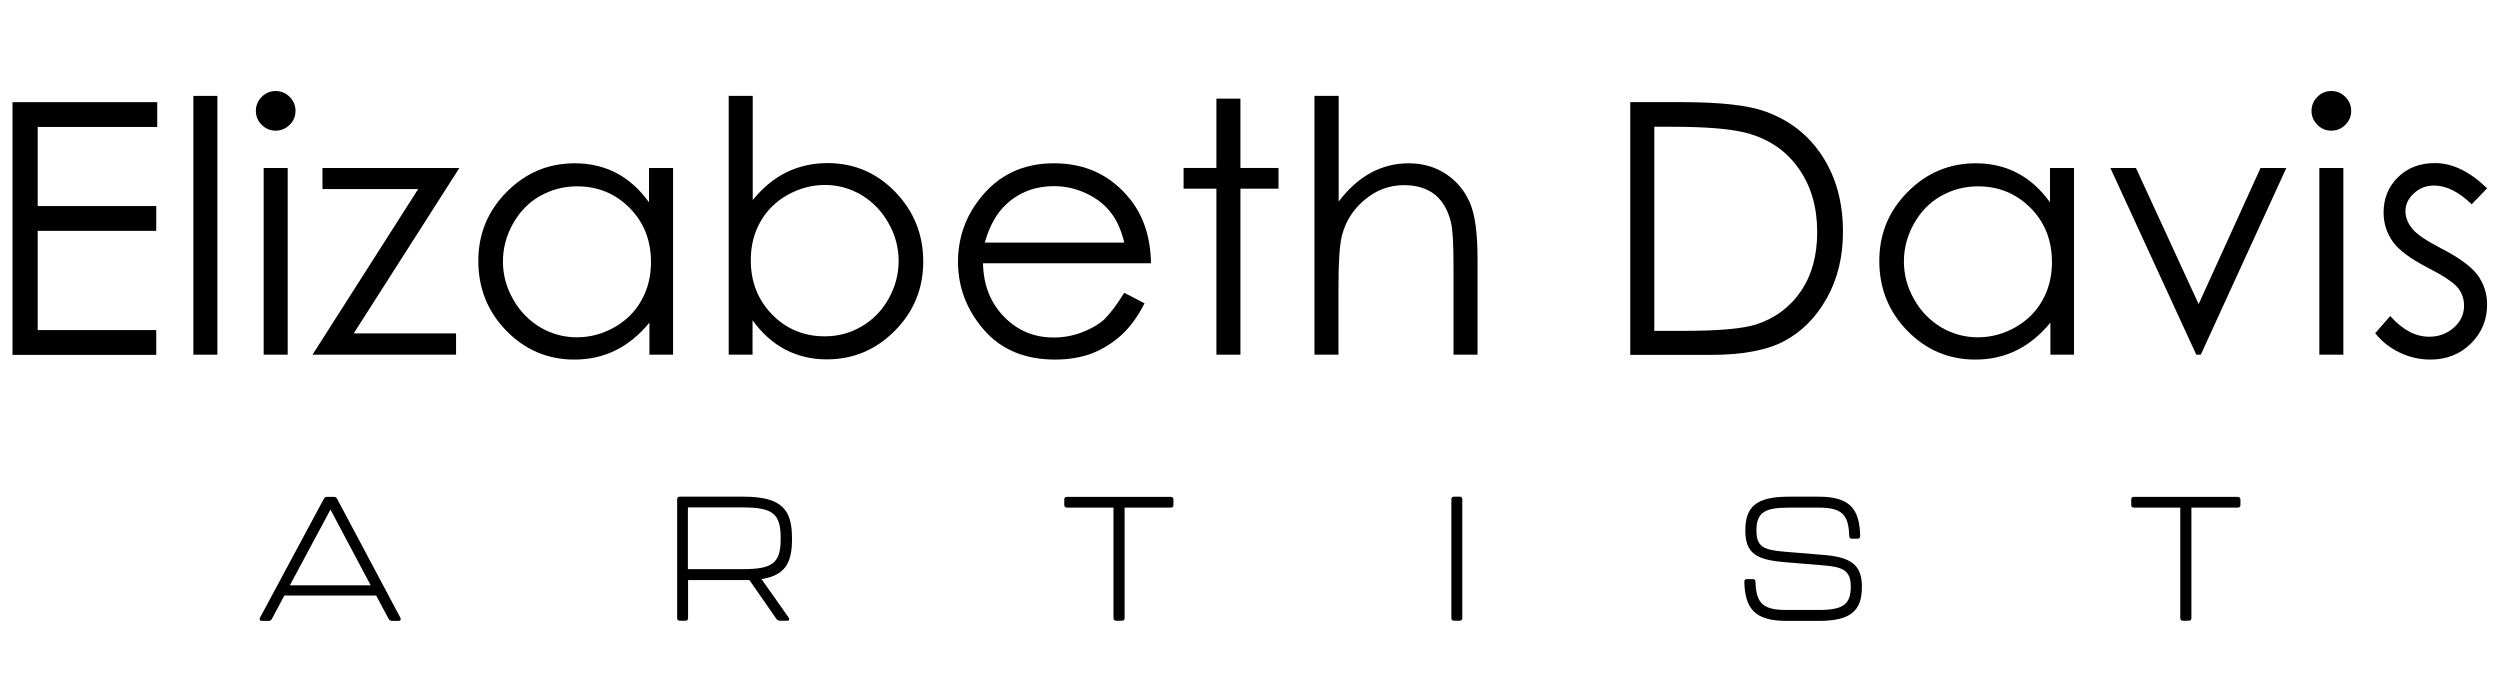 <?xml version="1.0" encoding="utf-8"?>
<!-- Generator: Adobe Illustrator 26.3.1, SVG Export Plug-In . SVG Version: 6.00 Build 0)  -->
<svg version="1.1" id="Layer_1" xmlns="http://www.w3.org/2000/svg" xmlns:xlink="http://www.w3.org/1999/xlink" x="0px" y="0px"
	 viewBox="0 0 128 35" style="enable-background:new 0 0 128 35;" xml:space="preserve">
<g>
	<path d="M0.64,5.23h7.41V6.5H1.93v4.05H8v1.27H1.93v5.08H8v1.27H0.64V5.23z"/>
	<path d="M9.9,4.91h1.23v13.25H9.9V4.91z"/>
	<path d="M14.11,4.66c0.28,0,0.52,0.1,0.72,0.3c0.2,0.2,0.3,0.44,0.3,0.72c0,0.28-0.1,0.51-0.3,0.71c-0.2,0.2-0.44,0.3-0.72,0.3
		c-0.27,0-0.51-0.1-0.71-0.3s-0.3-0.44-0.3-0.71c0-0.28,0.1-0.52,0.3-0.72S13.84,4.66,14.11,4.66z M13.5,8.6h1.23v9.56H13.5V8.6z"/>
	<path d="M16.5,8.6h7.02l-5.41,8.47h5.24v1.09H16l5.41-8.48h-4.9V8.6z"/>
	<path d="M34.46,8.6v9.56h-1.21v-1.64c-0.52,0.63-1.09,1.1-1.74,1.42s-1.34,0.47-2.11,0.47c-1.35,0-2.51-0.49-3.47-1.47
		s-1.44-2.18-1.44-3.58c0-1.38,0.48-2.55,1.45-3.53s2.13-1.47,3.49-1.47c0.79,0,1.5,0.17,2.13,0.5s1.19,0.83,1.67,1.5V8.6H34.46z
		 M29.54,9.54c-0.68,0-1.32,0.17-1.9,0.5s-1.04,0.81-1.38,1.42c-0.34,0.61-0.51,1.25-0.51,1.93c0,0.67,0.17,1.32,0.52,1.93
		c0.34,0.61,0.81,1.09,1.39,1.44c0.58,0.34,1.21,0.51,1.88,0.51c0.67,0,1.31-0.17,1.91-0.51c0.6-0.34,1.07-0.8,1.39-1.38
		c0.33-0.58,0.49-1.23,0.49-1.96c0-1.11-0.36-2.03-1.09-2.77C31.51,9.91,30.61,9.54,29.54,9.54z"/>
	<path d="M37.31,18.16V4.91h1.23v5.33c0.52-0.63,1.09-1.11,1.73-1.42c0.64-0.31,1.34-0.47,2.1-0.47c1.35,0,2.51,0.49,3.46,1.47
		s1.44,2.17,1.44,3.57c0,1.38-0.48,2.56-1.45,3.54s-2.13,1.47-3.49,1.47c-0.78,0-1.48-0.17-2.12-0.5c-0.63-0.33-1.19-0.83-1.68-1.5
		v1.76H37.31z M42.23,17.22c0.68,0,1.32-0.17,1.89-0.51c0.58-0.34,1.04-0.81,1.38-1.42s0.51-1.25,0.51-1.93s-0.17-1.33-0.52-1.94
		c-0.35-0.62-0.81-1.09-1.39-1.44c-0.58-0.34-1.2-0.51-1.86-0.51c-0.67,0-1.31,0.17-1.92,0.51c-0.6,0.34-1.07,0.8-1.39,1.38
		c-0.33,0.58-0.49,1.23-0.49,1.96c0,1.11,0.36,2.03,1.09,2.78S41.17,17.22,42.23,17.22z"/>
	<path d="M57.56,14.99l1.04,0.54c-0.34,0.67-0.73,1.21-1.18,1.62c-0.45,0.41-0.95,0.72-1.5,0.94c-0.56,0.21-1.19,0.32-1.89,0.32
		c-1.56,0-2.78-0.51-3.66-1.53c-0.88-1.02-1.32-2.18-1.32-3.47c0-1.21,0.37-2.29,1.12-3.24c0.94-1.21,2.21-1.81,3.79-1.81
		c1.63,0,2.93,0.62,3.91,1.85c0.69,0.87,1.04,1.96,1.06,3.27h-8.6c0.02,1.11,0.38,2.02,1.07,2.73c0.69,0.71,1.53,1.07,2.54,1.07
		c0.49,0,0.96-0.08,1.42-0.25c0.46-0.17,0.85-0.39,1.17-0.67C56.83,16.07,57.18,15.61,57.56,14.99z M57.56,12.41
		c-0.16-0.66-0.4-1.18-0.72-1.57c-0.31-0.39-0.73-0.71-1.25-0.95c-0.52-0.24-1.06-0.36-1.63-0.36c-0.94,0-1.75,0.3-2.42,0.91
		c-0.49,0.44-0.87,1.1-1.12,1.98H57.56z"/>
	<path d="M62.28,5.05h1.23V8.6h1.95v1.06h-1.95v8.5h-1.23v-8.5H60.6V8.6h1.68V5.05z"/>
	<path d="M67.31,4.91h1.23v5.41c0.5-0.66,1.05-1.15,1.64-1.47s1.25-0.49,1.94-0.49c0.71,0,1.35,0.18,1.9,0.54s0.96,0.85,1.23,1.46
		s0.4,1.57,0.4,2.88v4.92h-1.23V13.6c0-1.1-0.04-1.84-0.13-2.21c-0.15-0.63-0.43-1.11-0.83-1.43s-0.93-0.48-1.58-0.48
		c-0.74,0-1.41,0.25-2,0.74s-0.98,1.1-1.17,1.83c-0.12,0.47-0.18,1.34-0.18,2.6v3.51h-1.23V4.91z"/>
	<path d="M83.47,18.16V5.23h2.68c1.93,0,3.34,0.16,4.21,0.47c1.25,0.44,2.23,1.2,2.94,2.29s1.06,2.38,1.06,3.88
		c0,1.29-0.28,2.43-0.84,3.42s-1.29,1.71-2.18,2.18s-2.15,0.7-3.76,0.7H83.47z M84.71,16.94h1.49c1.79,0,3.03-0.11,3.72-0.33
		c0.97-0.32,1.74-0.89,2.29-1.71c0.56-0.82,0.83-1.83,0.83-3.02c0-1.25-0.3-2.31-0.91-3.2c-0.6-0.88-1.44-1.49-2.52-1.82
		c-0.81-0.25-2.14-0.37-4-0.37h-0.91V16.94z"/>
	<path d="M106.19,8.6v9.56h-1.21v-1.64c-0.52,0.63-1.09,1.1-1.74,1.42s-1.34,0.47-2.11,0.47c-1.35,0-2.51-0.49-3.47-1.47
		s-1.44-2.18-1.44-3.58c0-1.38,0.48-2.55,1.45-3.53s2.13-1.47,3.49-1.47c0.79,0,1.5,0.17,2.13,0.5s1.19,0.83,1.67,1.5V8.6H106.19z
		 M101.27,9.54c-0.68,0-1.32,0.17-1.9,0.5s-1.04,0.81-1.38,1.42c-0.34,0.61-0.51,1.25-0.51,1.93c0,0.67,0.17,1.32,0.52,1.93
		c0.34,0.61,0.81,1.09,1.39,1.44c0.58,0.34,1.21,0.51,1.88,0.51c0.67,0,1.31-0.17,1.91-0.51c0.6-0.34,1.07-0.8,1.39-1.38
		c0.33-0.58,0.49-1.23,0.49-1.96c0-1.11-0.36-2.03-1.09-2.77C103.23,9.91,102.34,9.54,101.27,9.54z"/>
	<path d="M108.05,8.6h1.31l3.21,6.97l3.17-6.97h1.32l-4.38,9.56h-0.23L108.05,8.6z"/>
	<path d="M119.36,4.66c0.28,0,0.52,0.1,0.72,0.3s0.3,0.44,0.3,0.72c0,0.28-0.1,0.51-0.3,0.71s-0.44,0.3-0.72,0.3
		c-0.27,0-0.51-0.1-0.71-0.3s-0.3-0.44-0.3-0.71c0-0.28,0.1-0.52,0.3-0.72S119.08,4.66,119.36,4.66z M118.75,8.6h1.23v9.56h-1.23
		V8.6z"/>
	<path d="M127.34,9.64l-0.79,0.82c-0.66-0.64-1.3-0.96-1.93-0.96c-0.4,0-0.74,0.13-1.03,0.4c-0.29,0.26-0.43,0.57-0.43,0.92
		c0,0.31,0.12,0.61,0.35,0.89c0.23,0.29,0.73,0.62,1.48,1.01c0.92,0.47,1.54,0.93,1.87,1.37c0.32,0.45,0.48,0.95,0.48,1.5
		c0,0.79-0.28,1.45-0.83,2c-0.55,0.54-1.24,0.82-2.07,0.82c-0.55,0-1.08-0.12-1.58-0.36c-0.5-0.24-0.92-0.57-1.25-0.99l0.77-0.88
		c0.63,0.71,1.29,1.06,2,1.06c0.49,0,0.91-0.16,1.26-0.47s0.52-0.69,0.52-1.12c0-0.35-0.11-0.67-0.34-0.94
		c-0.23-0.27-0.75-0.61-1.55-1.02c-0.86-0.45-1.45-0.88-1.76-1.32s-0.47-0.93-0.47-1.49c0-0.73,0.25-1.33,0.74-1.81
		s1.12-0.72,1.88-0.72C125.57,8.35,126.45,8.78,127.34,9.64z"/>
</g>
<g>
	<path d="M19.9,31.69l-0.64-1.2h-4.7l-0.64,1.2c-0.04,0.07-0.09,0.1-0.16,0.1H13.4c-0.1,0-0.13-0.07-0.09-0.16l3.27-6.09
		c0.04-0.07,0.09-0.1,0.16-0.1h0.36c0.07,0,0.13,0.03,0.16,0.1l3.24,6.09c0.04,0.09,0.01,0.16-0.09,0.16h-0.35
		C19.99,31.78,19.94,31.76,19.9,31.69z M18.98,29.97l-2.06-3.88l-2.08,3.88H18.98z"/>
	<path d="M38.99,29.65l1.39,1.97c0.06,0.1,0.03,0.16-0.08,0.16h-0.37c-0.07,0-0.13-0.03-0.17-0.08l-1.39-2h-3.14v1.95
		c0,0.08-0.05,0.13-0.13,0.13h-0.3c-0.08,0-0.13-0.05-0.13-0.13v-6.09c0-0.08,0.05-0.13,0.13-0.13h3.26c1.94,0,2.49,0.63,2.49,2.12
		v0.07C40.55,28.83,40.19,29.46,38.99,29.65z M39.97,27.54c0-1.25-0.42-1.56-1.94-1.56h-2.81v3.16h2.81c1.51,0,1.94-0.3,1.94-1.53
		V27.54z"/>
	<path d="M57.01,31.65v-5.66h-2.38c-0.08,0-0.14-0.05-0.14-0.13v-0.29c0-0.08,0.05-0.13,0.14-0.13h5.32c0.08,0,0.13,0.05,0.13,0.13
		v0.29c0,0.08-0.05,0.13-0.13,0.13h-2.37v5.66c0,0.08-0.05,0.13-0.13,0.13h-0.31C57.06,31.78,57.01,31.73,57.01,31.65z"/>
	<path d="M74.31,31.65v-6.09c0-0.08,0.05-0.13,0.13-0.13h0.3c0.08,0,0.13,0.05,0.13,0.13v6.09c0,0.08-0.05,0.13-0.13,0.13h-0.3
		C74.36,31.78,74.31,31.73,74.31,31.65z"/>
	<path d="M89.31,29.78c0-0.09,0.05-0.13,0.13-0.13h0.3c0.08,0,0.14,0.04,0.14,0.13c0.03,1.12,0.4,1.45,1.57,1.45h1.67
		c1.24,0,1.64-0.28,1.64-1.19c0-0.85-0.41-1.02-1.48-1.1l-1.94-0.16c-1.39-0.12-1.98-0.44-1.98-1.61c0-1.2,0.53-1.74,2.21-1.74h1.54
		c1.56,0,2.1,0.58,2.13,2.01c0,0.09-0.05,0.14-0.13,0.14h-0.3c-0.08,0-0.13-0.04-0.13-0.14c-0.03-1.12-0.4-1.45-1.57-1.45h-1.53
		c-1.26,0-1.65,0.27-1.65,1.18c0,0.85,0.4,0.99,1.47,1.08l1.94,0.16c1.38,0.11,1.99,0.47,1.99,1.63c0,1.2-0.53,1.75-2.21,1.75h-1.67
		C89.88,31.78,89.34,31.2,89.31,29.78z"/>
	<path d="M111.63,31.65v-5.66h-2.38c-0.08,0-0.13-0.05-0.13-0.13v-0.29c0-0.08,0.05-0.13,0.13-0.13h5.32c0.08,0,0.14,0.05,0.14,0.13
		v0.29c0,0.08-0.05,0.13-0.14,0.13h-2.37v5.66c0,0.08-0.05,0.13-0.14,0.13h-0.31C111.68,31.78,111.63,31.73,111.63,31.65z"/>
</g>
</svg>
